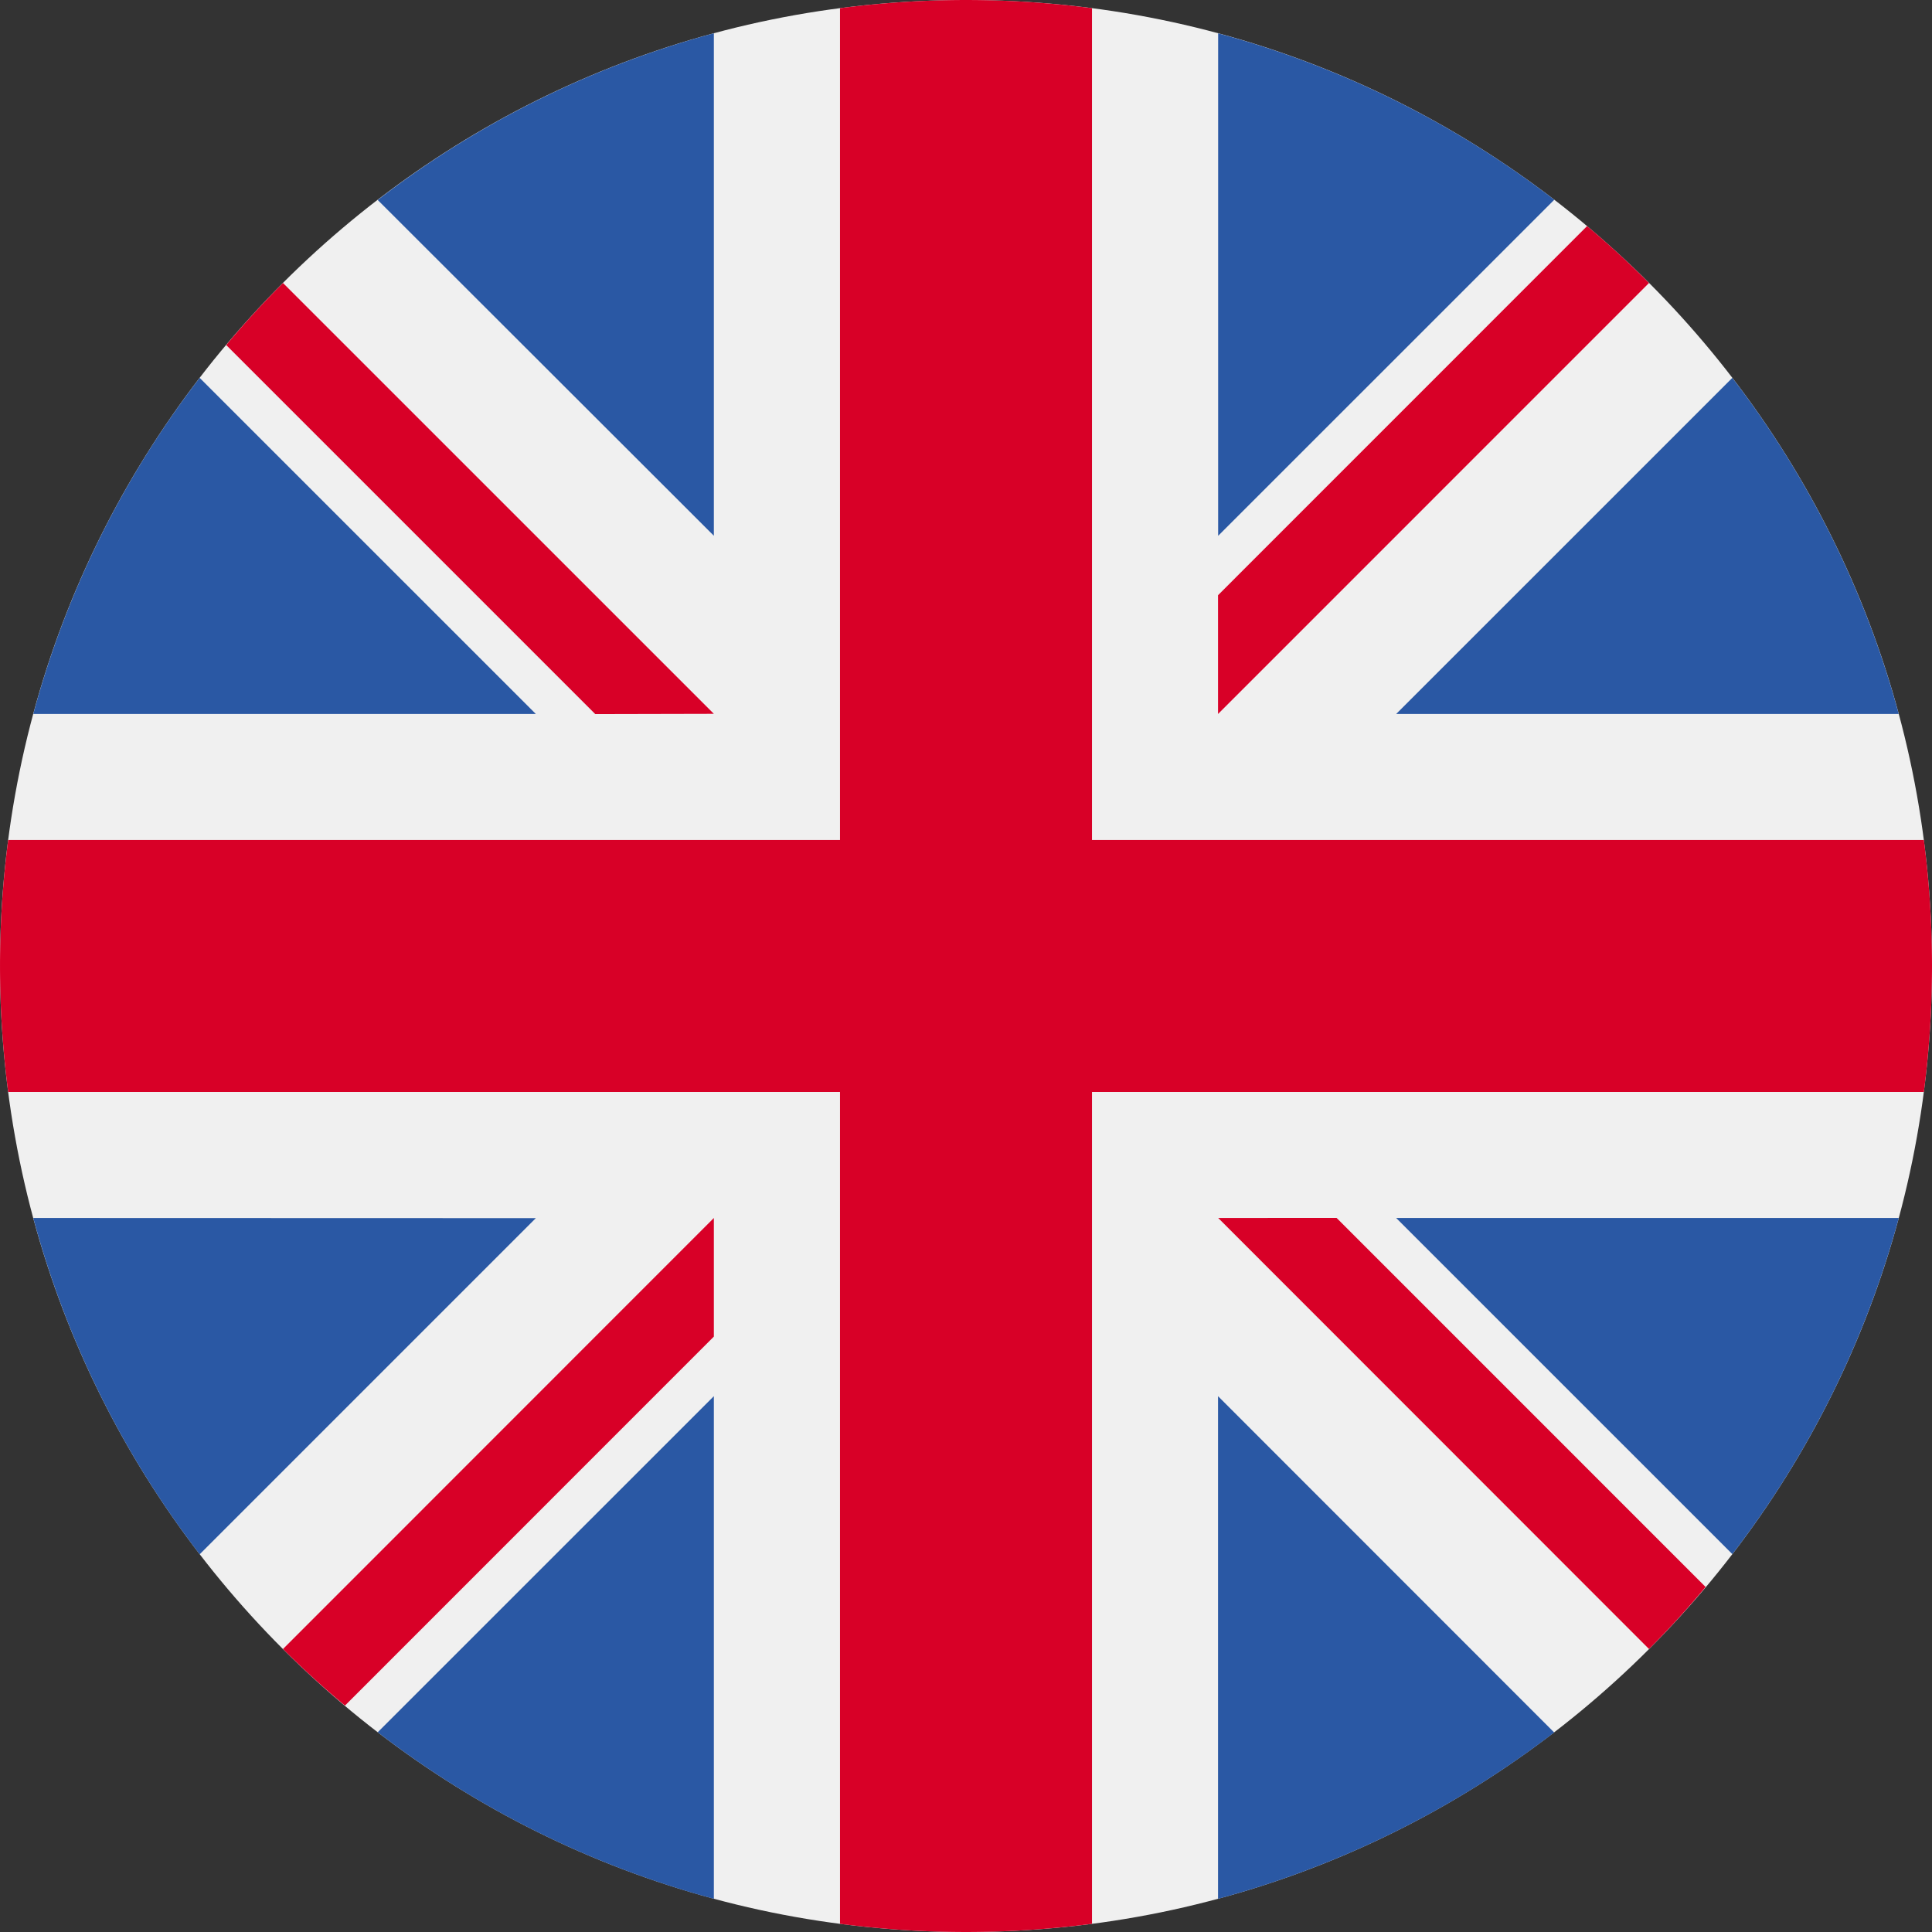 <svg xmlns="http://www.w3.org/2000/svg" viewBox="0 0 512 512"><rect x="0" y="0" width="512" height="512" fill="#333333" stroke="none"/><switch><g><path d="M512 256c0 141.38-114.62 256-256 256S0 397.38 0 256 114.61 0 256 0s256 114.61 256 256z" fill="#f0f0f0"/><path d="M142 189.21H8.82c8.72-32.29 23.7-62.56 44.1-89.07L142 189.21zm361.18 0a255.112 255.112 0 0 0-44.1-89.07L370 189.21h133.18zM8.82 322.78c8.71 32.31 23.7 62.59 44.1 89.12L142 322.82l-133.18-.04zm314-314V142l89.08-89.06a255.128 255.128 0 0 0-89.12-44.12l.04-.04zM189.18 503.21V370l-89.08 89.06a255.014 255.014 0 0 0 89.08 44.15zm0-361.23V8.82A255.081 255.081 0 0 0 100.1 53l89.08 88.98zm133.61 361.23c32.3-8.72 62.56-23.7 89.08-44.09L322.79 370v133.21zM370 322.78l89.09 89.08a255.073 255.073 0 0 0 44.1-89.08H370z" fill="#2a58a4"/><path d="M509.84 289.38H289.39v220.45a258.268 258.268 0 0 1-66.78 0V289.38H2.17a258.19 258.19 0 0 1 0-66.77h220.44V2.17c22.17-2.89 44.61-2.89 66.78 0v220.44h220.45a259.08 259.08 0 0 1 0 66.77zm-187 33.4L437 437c5.25-5.25 10.27-10.75 15-16.44l-97.79-97.8-31.37.02zM91.42 452l97.76-97.79v-31.43L75 437a245.23 245.23 0 0 0 16.42 15zm97.76-262.83L75 75c-5.28 5.26-10.3 10.74-15.05 16.44l97.8 97.8 31.43-.07zM420.59 59.92l-97.8 97.82v31.47L437 75c-5.23-5.26-10.7-10.29-16.41-15.08z" fill="#d80027"/></g></switch></svg>